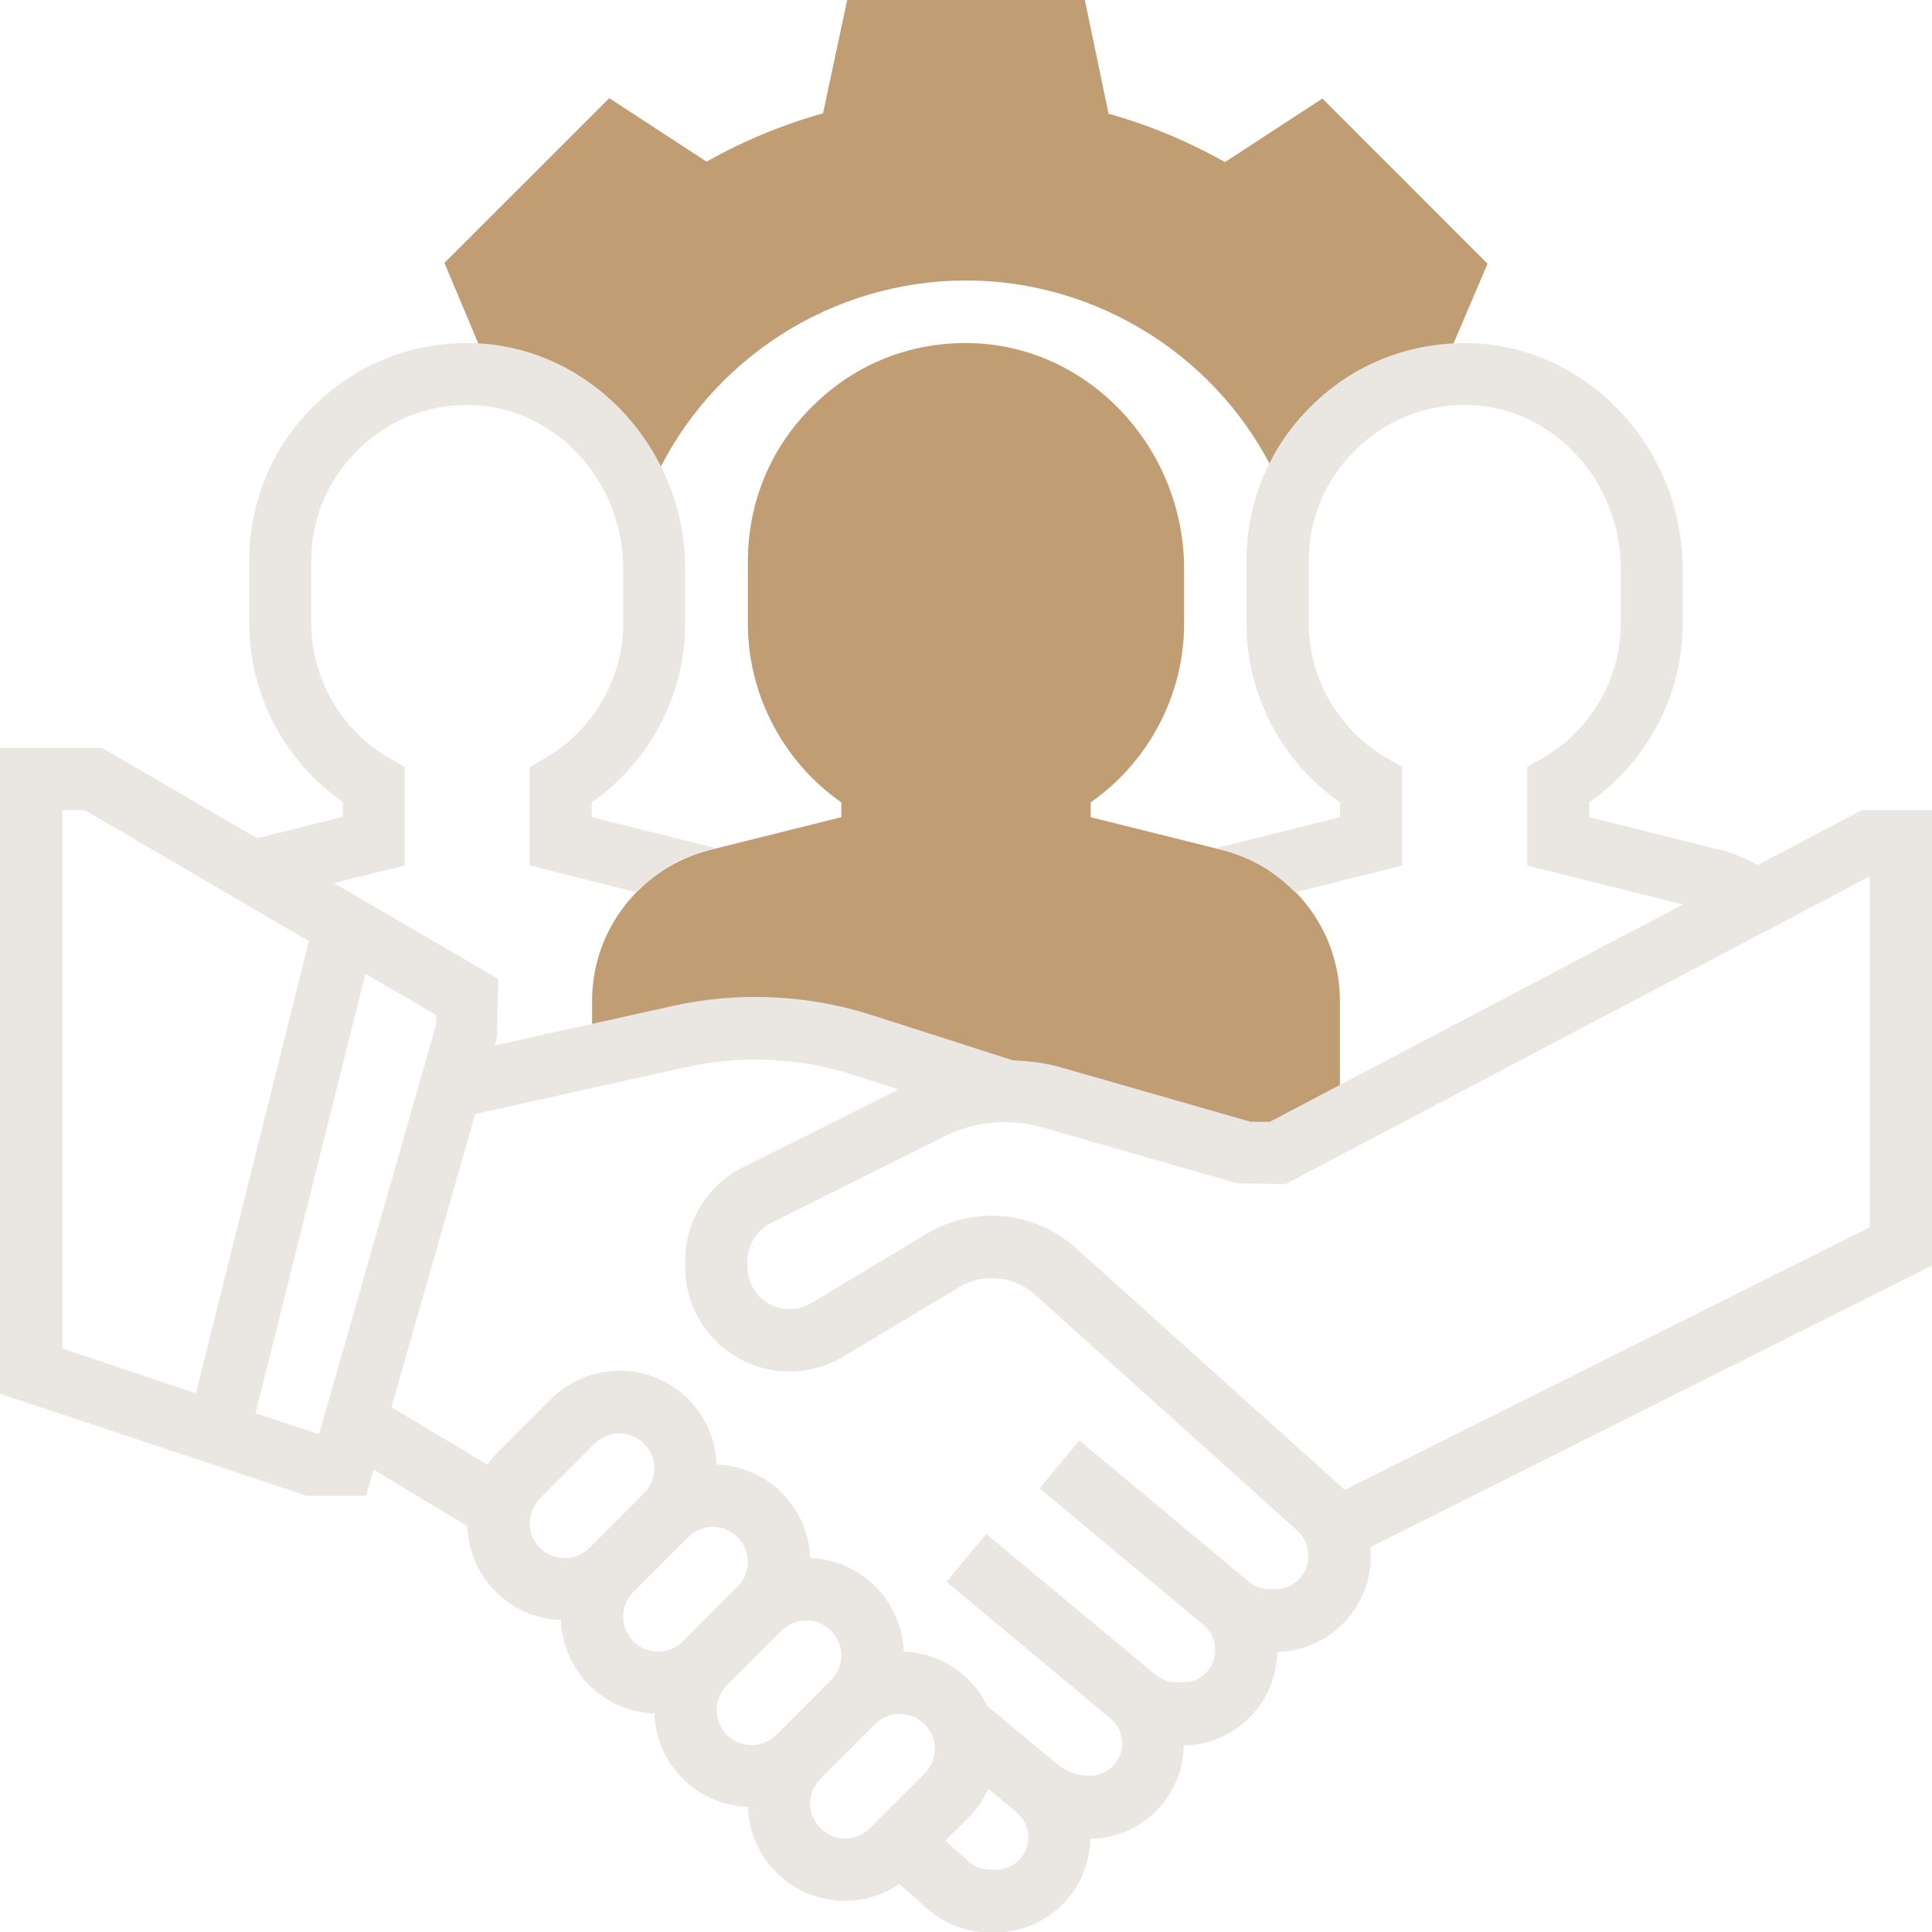 <?xml version="1.0" encoding="UTF-8"?> <svg xmlns="http://www.w3.org/2000/svg" width="48" height="48" viewBox="0 0 48 48" fill="none"> <g clip-path="url(#clip0)"> <path d="M31.984 12.455C32.535 10.81 33.997 9.571 35.768 9.339L36.958 6.552L32.855 2.448L30.436 4.026C29.516 3.513 28.548 3.106 27.542 2.826L26.952 0H21.048L20.448 2.816C19.442 3.097 18.465 3.503 17.555 4.016L15.136 2.439L11.042 6.532L12.213 9.319C13.993 9.552 15.416 10.848 15.987 12.513L16.258 11.923C17.642 8.913 20.681 6.968 24 6.968C27.29 6.968 30.319 8.894 31.713 11.864L31.984 12.455Z" fill="#C09D73"></path> <path d="M30.358 21.116L27.097 20.303V19.935C28.539 18.929 29.419 17.264 29.419 15.493V14.139C29.419 11.129 27.058 8.613 24.165 8.526C22.684 8.477 21.281 9.019 20.226 10.055C19.161 11.081 18.581 12.464 18.581 13.945V15.493C18.581 17.264 19.461 18.929 20.903 19.935V20.303L17.642 21.116C15.919 21.552 14.71 23.09 14.71 24.871V26.235L16.868 25.752C17.487 25.616 18.126 25.539 18.765 25.539C19.665 25.539 20.564 25.674 21.426 25.955L24.968 27.097C25.355 27.097 25.732 27.155 26.1 27.252L30.968 28.645H31.742L33.29 27.832V24.871C33.29 23.09 32.081 21.542 30.358 21.116Z" fill="#C09D73"></path> <path d="M48 20.129H46.258L43.664 21.493C43.374 21.329 43.065 21.193 42.745 21.116L39.484 20.303V19.935C40.926 18.929 41.806 17.264 41.806 15.493V14.139C41.806 11.129 39.445 8.613 36.552 8.526C35.071 8.487 33.668 9.019 32.613 10.055C31.548 11.081 30.968 12.464 30.968 13.945V15.493C30.968 17.264 31.848 18.929 33.29 19.935V20.303L30.194 21.077L30.358 21.116C31.074 21.29 31.694 21.677 32.177 22.171L34.839 21.503V19.055L34.452 18.832C33.261 18.145 32.516 16.858 32.516 15.484V13.935C32.516 12.88 32.932 11.893 33.697 11.158C34.452 10.422 35.458 10.026 36.513 10.064C38.584 10.123 40.268 11.951 40.268 14.129V15.484C40.268 16.858 39.523 18.145 38.332 18.832L37.945 19.055V21.503L41.816 22.471L31.548 27.871H31.074L26.313 26.506C25.936 26.4 25.548 26.361 25.161 26.342L21.658 25.219C20.061 24.706 18.329 24.629 16.694 24.997L12.29 25.974L12.348 25.752L12.377 24.319L8.294 21.939L10.055 21.503V19.055L9.668 18.832C8.477 18.145 7.732 16.858 7.732 15.484V13.935C7.732 12.88 8.148 11.893 8.913 11.158C9.668 10.422 10.674 10.026 11.729 10.064C13.8 10.123 15.484 11.951 15.484 14.129V15.484C15.484 16.858 14.739 18.145 13.548 18.832L13.161 19.055V21.503L15.813 22.171C16.297 21.668 16.916 21.29 17.632 21.116L17.797 21.077L14.7 20.303V19.935C16.142 18.929 17.023 17.264 17.023 15.493V14.139C17.023 11.129 14.661 8.613 11.768 8.526C10.297 8.477 8.903 9.019 7.839 10.045C6.774 11.071 6.194 12.455 6.194 13.935V15.484C6.194 17.255 7.074 18.919 8.516 19.926V20.293L6.387 20.826L2.535 18.581H0V34.626L7.616 37.161H9.097L9.281 36.513L11.613 37.916C11.652 39.184 12.668 40.21 13.935 40.248C13.984 41.516 14.99 42.523 16.258 42.571C16.306 43.839 17.313 44.845 18.581 44.893C18.629 46.19 19.684 47.226 20.99 47.226C21.474 47.226 21.948 47.071 22.345 46.81L23.032 47.419C23.458 47.797 24.019 48.01 24.59 48.01H24.735C26.023 48.01 27.068 46.964 27.087 45.687C28.364 45.668 29.39 44.642 29.41 43.364C30.687 43.345 31.713 42.319 31.732 41.042C33.019 41.013 34.055 39.958 34.055 38.671C34.055 38.593 34.055 38.516 34.045 38.439L48 31.442V20.129ZM1.548 20.129H2.11L7.674 23.381L4.868 34.616L1.548 33.503V20.129ZM7.868 35.613L6.348 35.11L9.077 24.193L10.839 25.219V25.442L7.935 35.613H7.868ZM13.161 37.839C13.161 37.606 13.258 37.384 13.413 37.229L14.777 35.864C14.942 35.7 15.165 35.613 15.387 35.613C15.861 35.613 16.258 36 16.258 36.484C16.258 36.716 16.161 36.939 16.006 37.093L14.642 38.458C14.477 38.623 14.255 38.71 14.032 38.71C13.548 38.71 13.161 38.322 13.161 37.839ZM15.484 40.161C15.484 39.929 15.581 39.706 15.736 39.551L17.1 38.187C17.265 38.023 17.487 37.935 17.71 37.935C18.184 37.935 18.581 38.322 18.581 38.806C18.581 39.039 18.484 39.261 18.329 39.416L16.965 40.781C16.8 40.945 16.577 41.032 16.355 41.032C15.871 41.032 15.484 40.645 15.484 40.161ZM17.806 42.484C17.806 42.252 17.903 42.029 18.058 41.874L19.423 40.51C19.587 40.345 19.81 40.258 20.032 40.258C20.506 40.258 20.903 40.645 20.903 41.129C20.903 41.361 20.806 41.584 20.652 41.739L19.287 43.103C19.123 43.268 18.9 43.355 18.677 43.355C18.194 43.355 17.806 42.968 17.806 42.484ZM21 45.677C20.526 45.677 20.129 45.29 20.129 44.806C20.129 44.574 20.226 44.352 20.381 44.197L21.745 42.832C21.91 42.668 22.132 42.581 22.355 42.581C22.829 42.581 23.226 42.968 23.226 43.452C23.226 43.684 23.129 43.906 22.974 44.061L21.61 45.426C21.445 45.581 21.223 45.677 21 45.677ZM24.745 46.452H24.6C24.407 46.452 24.213 46.384 24.068 46.248L23.487 45.735L24.068 45.155C24.271 44.952 24.436 44.7 24.552 44.439L25.258 45.029C25.442 45.184 25.548 45.406 25.548 45.648C25.548 46.093 25.19 46.452 24.745 46.452ZM31.684 39.484H31.548C31.355 39.484 31.161 39.416 31.016 39.29L26.816 35.787L25.829 36.977L29.903 40.374C30.087 40.529 30.194 40.752 30.194 40.993C30.194 41.439 29.835 41.797 29.39 41.797H29.226C29.042 41.797 28.858 41.729 28.713 41.613L24.503 38.11L23.516 39.3L27.59 42.697C27.774 42.852 27.881 43.074 27.881 43.316C27.881 43.761 27.523 44.119 27.077 44.119C26.777 44.119 26.487 44.013 26.265 43.829L24.532 42.387C24.155 41.613 23.371 41.071 22.452 41.032C22.403 39.764 21.397 38.758 20.129 38.71C20.081 37.442 19.074 36.435 17.806 36.387C17.758 35.09 16.703 34.055 15.397 34.055C14.758 34.055 14.139 34.316 13.684 34.761L12.319 36.126C12.242 36.203 12.174 36.3 12.107 36.387L9.726 34.964L11.806 27.677L17.032 26.516C18.407 26.206 19.848 26.274 21.184 26.7L22.326 27.068L18.455 29.003C17.574 29.448 17.023 30.339 17.023 31.326V31.48C17.023 32.913 18.184 34.074 19.616 34.074C20.09 34.074 20.545 33.948 20.952 33.706L23.835 31.974C24.416 31.626 25.19 31.703 25.694 32.148L32.236 38.032C32.41 38.187 32.507 38.419 32.507 38.651C32.516 39.106 32.139 39.484 31.684 39.484ZM46.452 30.493L33.407 37.016C33.368 36.968 33.319 36.929 33.271 36.89L26.729 31.006C26.158 30.493 25.413 30.203 24.639 30.203C24.077 30.203 23.516 30.358 23.032 30.648L20.148 32.38C19.984 32.477 19.8 32.526 19.616 32.526C19.035 32.526 18.571 32.061 18.571 31.48V31.326C18.571 30.929 18.794 30.571 19.152 30.387L23.468 28.229C24.203 27.861 25.084 27.774 25.877 28.006L30.745 29.4L31.936 29.419L46.452 21.774V30.493Z" fill="#EAE6E2"></path> </g> <defs> <clipPath id="clip0"> <rect width="48" height="48" fill="white"></rect> </clipPath> </defs> </svg> 